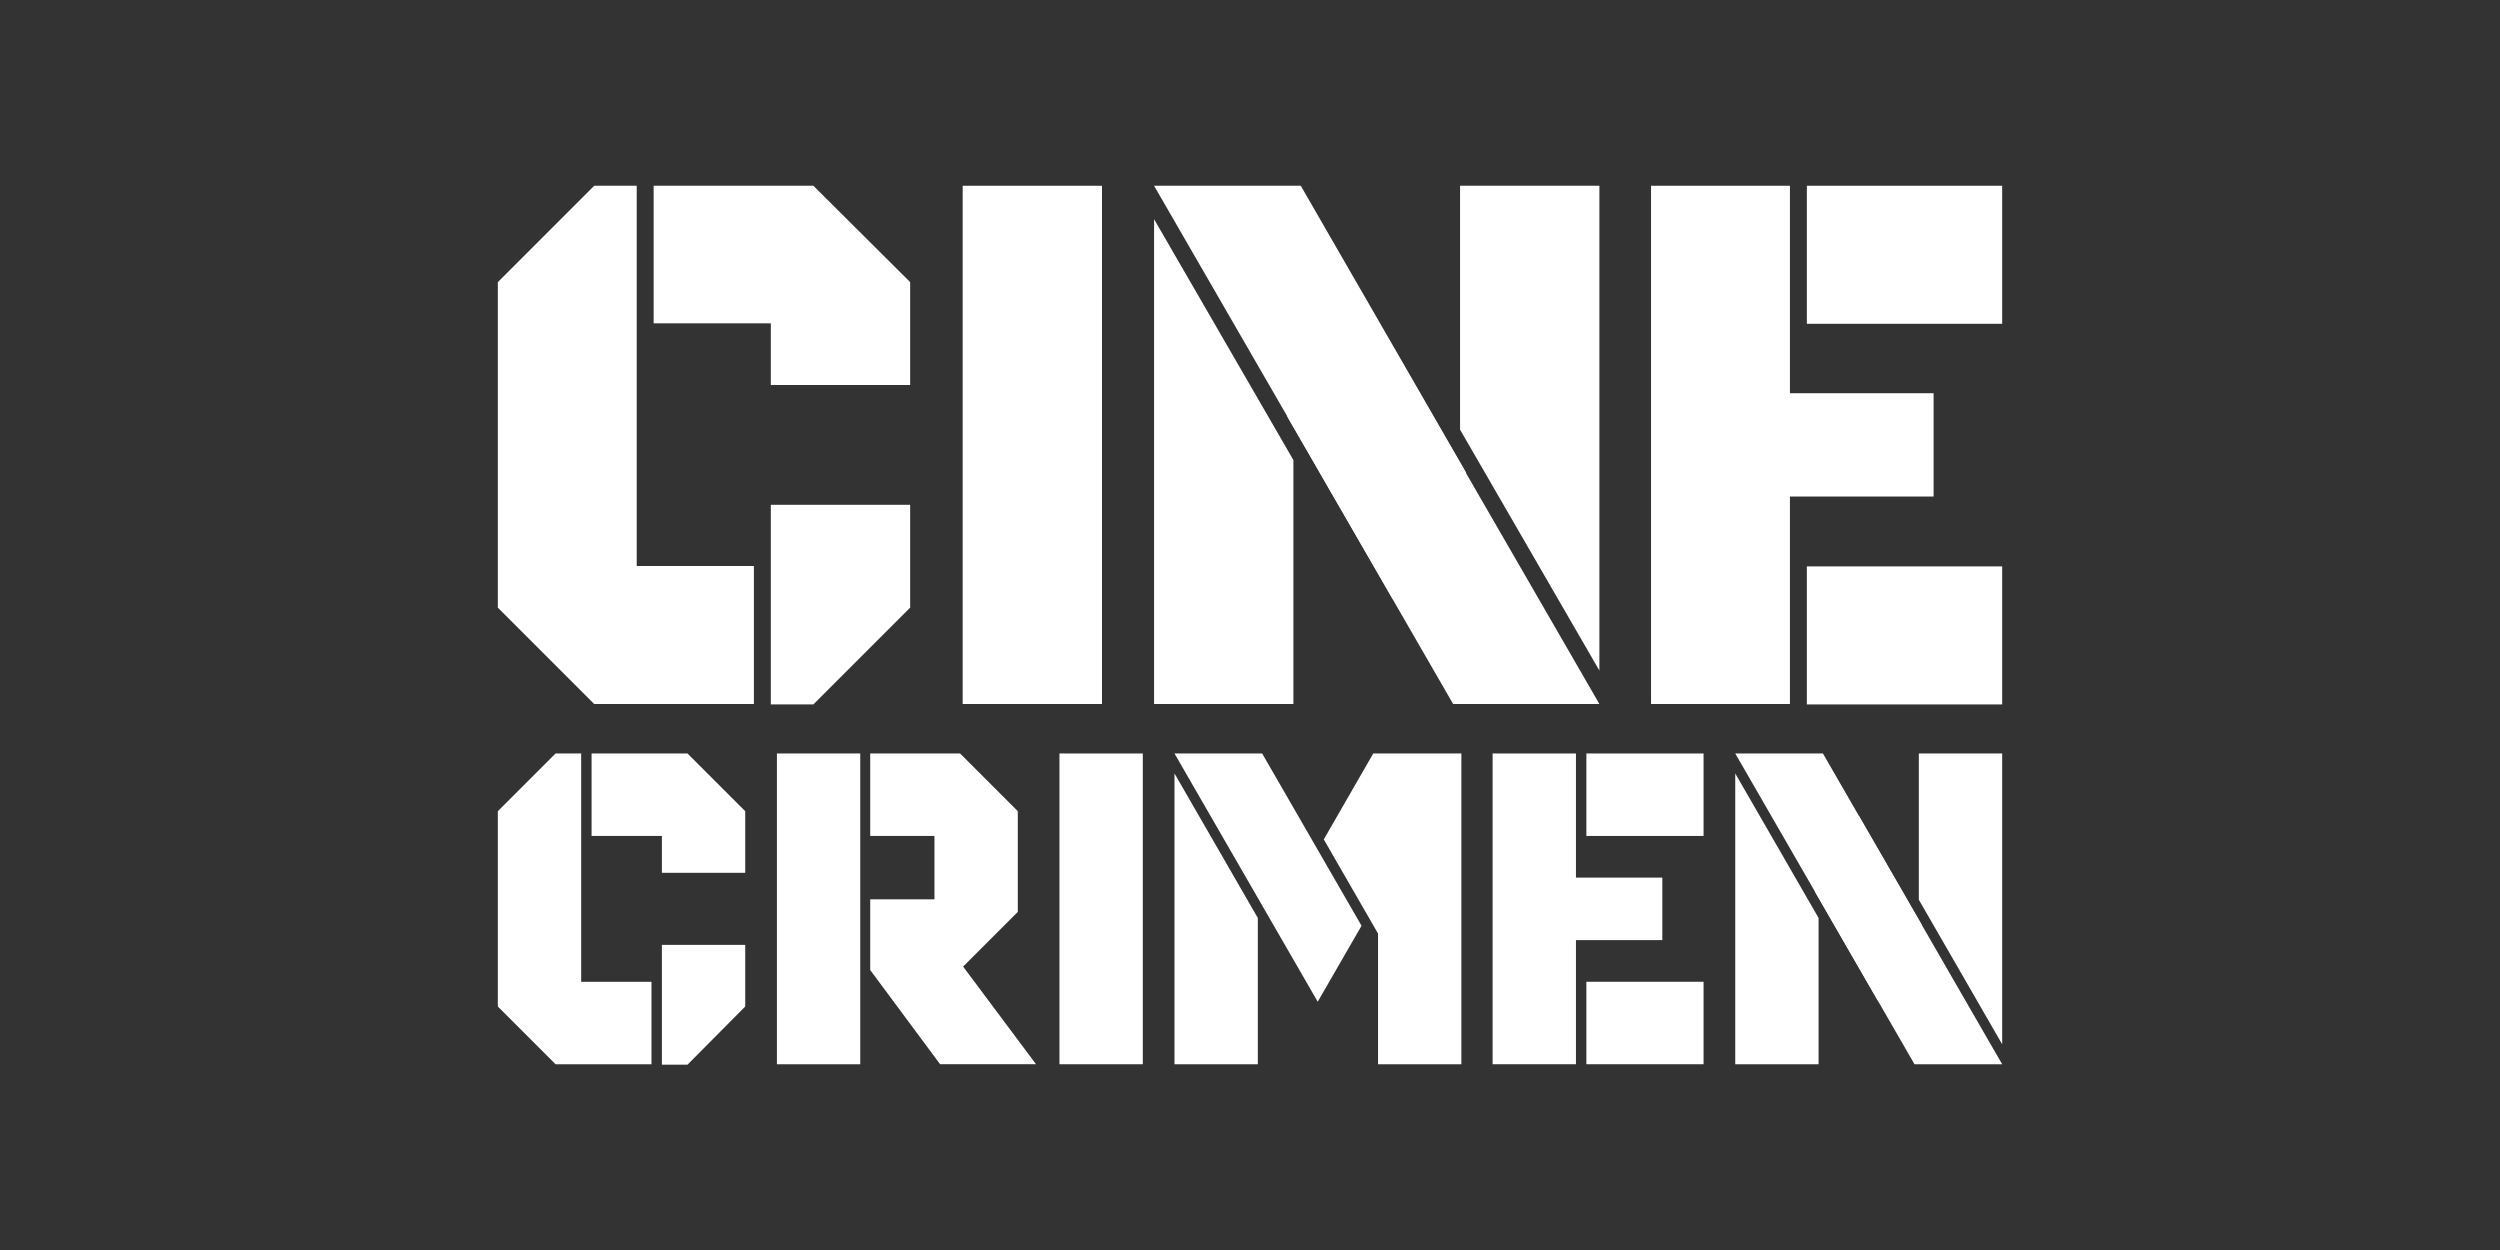 <?xml version="1.0" encoding="utf-8"?>
<svg xmlns="http://www.w3.org/2000/svg" xmlns:xlink="http://www.w3.org/1999/xlink" version="1.1" id="Capa_1" x="0px" y="0px" viewBox="0 0 576 288" style="enable-background:new 0 0 576 288;">
<rect x="0" y="0" width="576" height="288" fill="#333333" stroke="none"/>
<style type="text/css">
	.st0{fill:#FFFFFF;}
</style>
<g>
	<g>
		<rect x="244.1" y="173.6" class="st0" width="19.2" height="71.6"/>
		<path class="st0" d="M171.7,186.9v14.2h-19.2v-8.5h-16.2v-19h22.1L171.7,186.9z M171.7,231.9v-14.2h-19.2v27.6h5.9L171.7,231.9z&#xD;&#xA;			 M133.9,173.6H128l-13.3,13.3v45l13.3,13.3h22.1v-19h-16.2V173.6z"/>
		<path class="st0" d="M198.2,245.2h-19.2v-71.6h19.2V245.2z M221.9,222.7l12.6-12.6v-23.2l-13.3-13.3h-20.7v19h14.8v14.6h-14.8&#xD;&#xA;			v16.3l16.1,21.7h22.1L221.9,222.7z"/>
		<g>
			<polygon class="st0" points="383,202.2 363.1,202.2 363.1,173.6 343.9,173.6 343.9,245.2 363.1,245.2 363.1,216.6 383,216.6"/>
			<rect x="365.5" y="173.6" class="st0" width="27" height="19"/>
			<rect x="365.5" y="226.2" class="st0" width="27" height="19"/>
		</g>
		<path class="st0" d="M270.6,178.2l19.2,33.3v33.7h-19.2V178.2z M316.4,173.6l-11.4,19.8l12.5,21.7v30.1h19.2v-71.6H316.4z&#xD;&#xA;			 M303.6,230.8l10.1-17.5l-22.9-39.7l-20.2,0L303.6,230.8z"/>
		<polygon class="st0" points="461.3,240.6 442.1,207.3 442.1,173.6 461.3,173.6"/>
		<polygon class="st0" points="399.8,178.2 419,211.5 419,245.2 399.8,245.2"/>
		<polygon class="st0" points="432.8,230.8 442.9,213.3 420,173.6 399.8,173.6"/>
		<polygon class="st0" points="428.3,188 418.2,205.5 441.1,245.2 461.3,245.2"/>
	</g>
	<g>
		<path class="st0" d="M209.7,65v23.7h-32.1V74.5h-27V42.8h36.8L209.7,65z M209.7,140v-23.7h-32.1v46h9.8L209.7,140z M146.7,42.8&#xD;&#xA;			h-9.8L114.7,65v75l22.2,22.2h36.8v-31.8h-27V42.8z"/>
		<g>
			<polygon class="st0" points="445.5,90.6 412.4,90.6 412.4,42.8 380.4,42.8 380.4,162.2 412.4,162.2 412.4,114.4 445.5,114.4"/>
			<rect x="416.3" y="42.8" class="st0" width="45" height="31.8"/>
			<rect x="416.3" y="130.5" class="st0" width="45" height="31.8"/>
		</g>
		<g>
			<polygon class="st0" points="368.5,154.5 336.4,99 336.4,42.8 368.5,42.8"/>
			<polygon class="st0" points="265.9,50.5 298,106 298,162.2 265.9,162.2"/>
			<polygon class="st0" points="321,138.2 337.8,108.9 299.7,42.8 265.9,42.8"/>
			<polygon class="st0" points="313.4,66.8 296.6,96 334.8,162.2 368.5,162.2"/>
		</g>
		<rect x="221.8" y="42.8" class="st0" width="32.1" height="119.4"/>
	</g>
</g>
</svg>